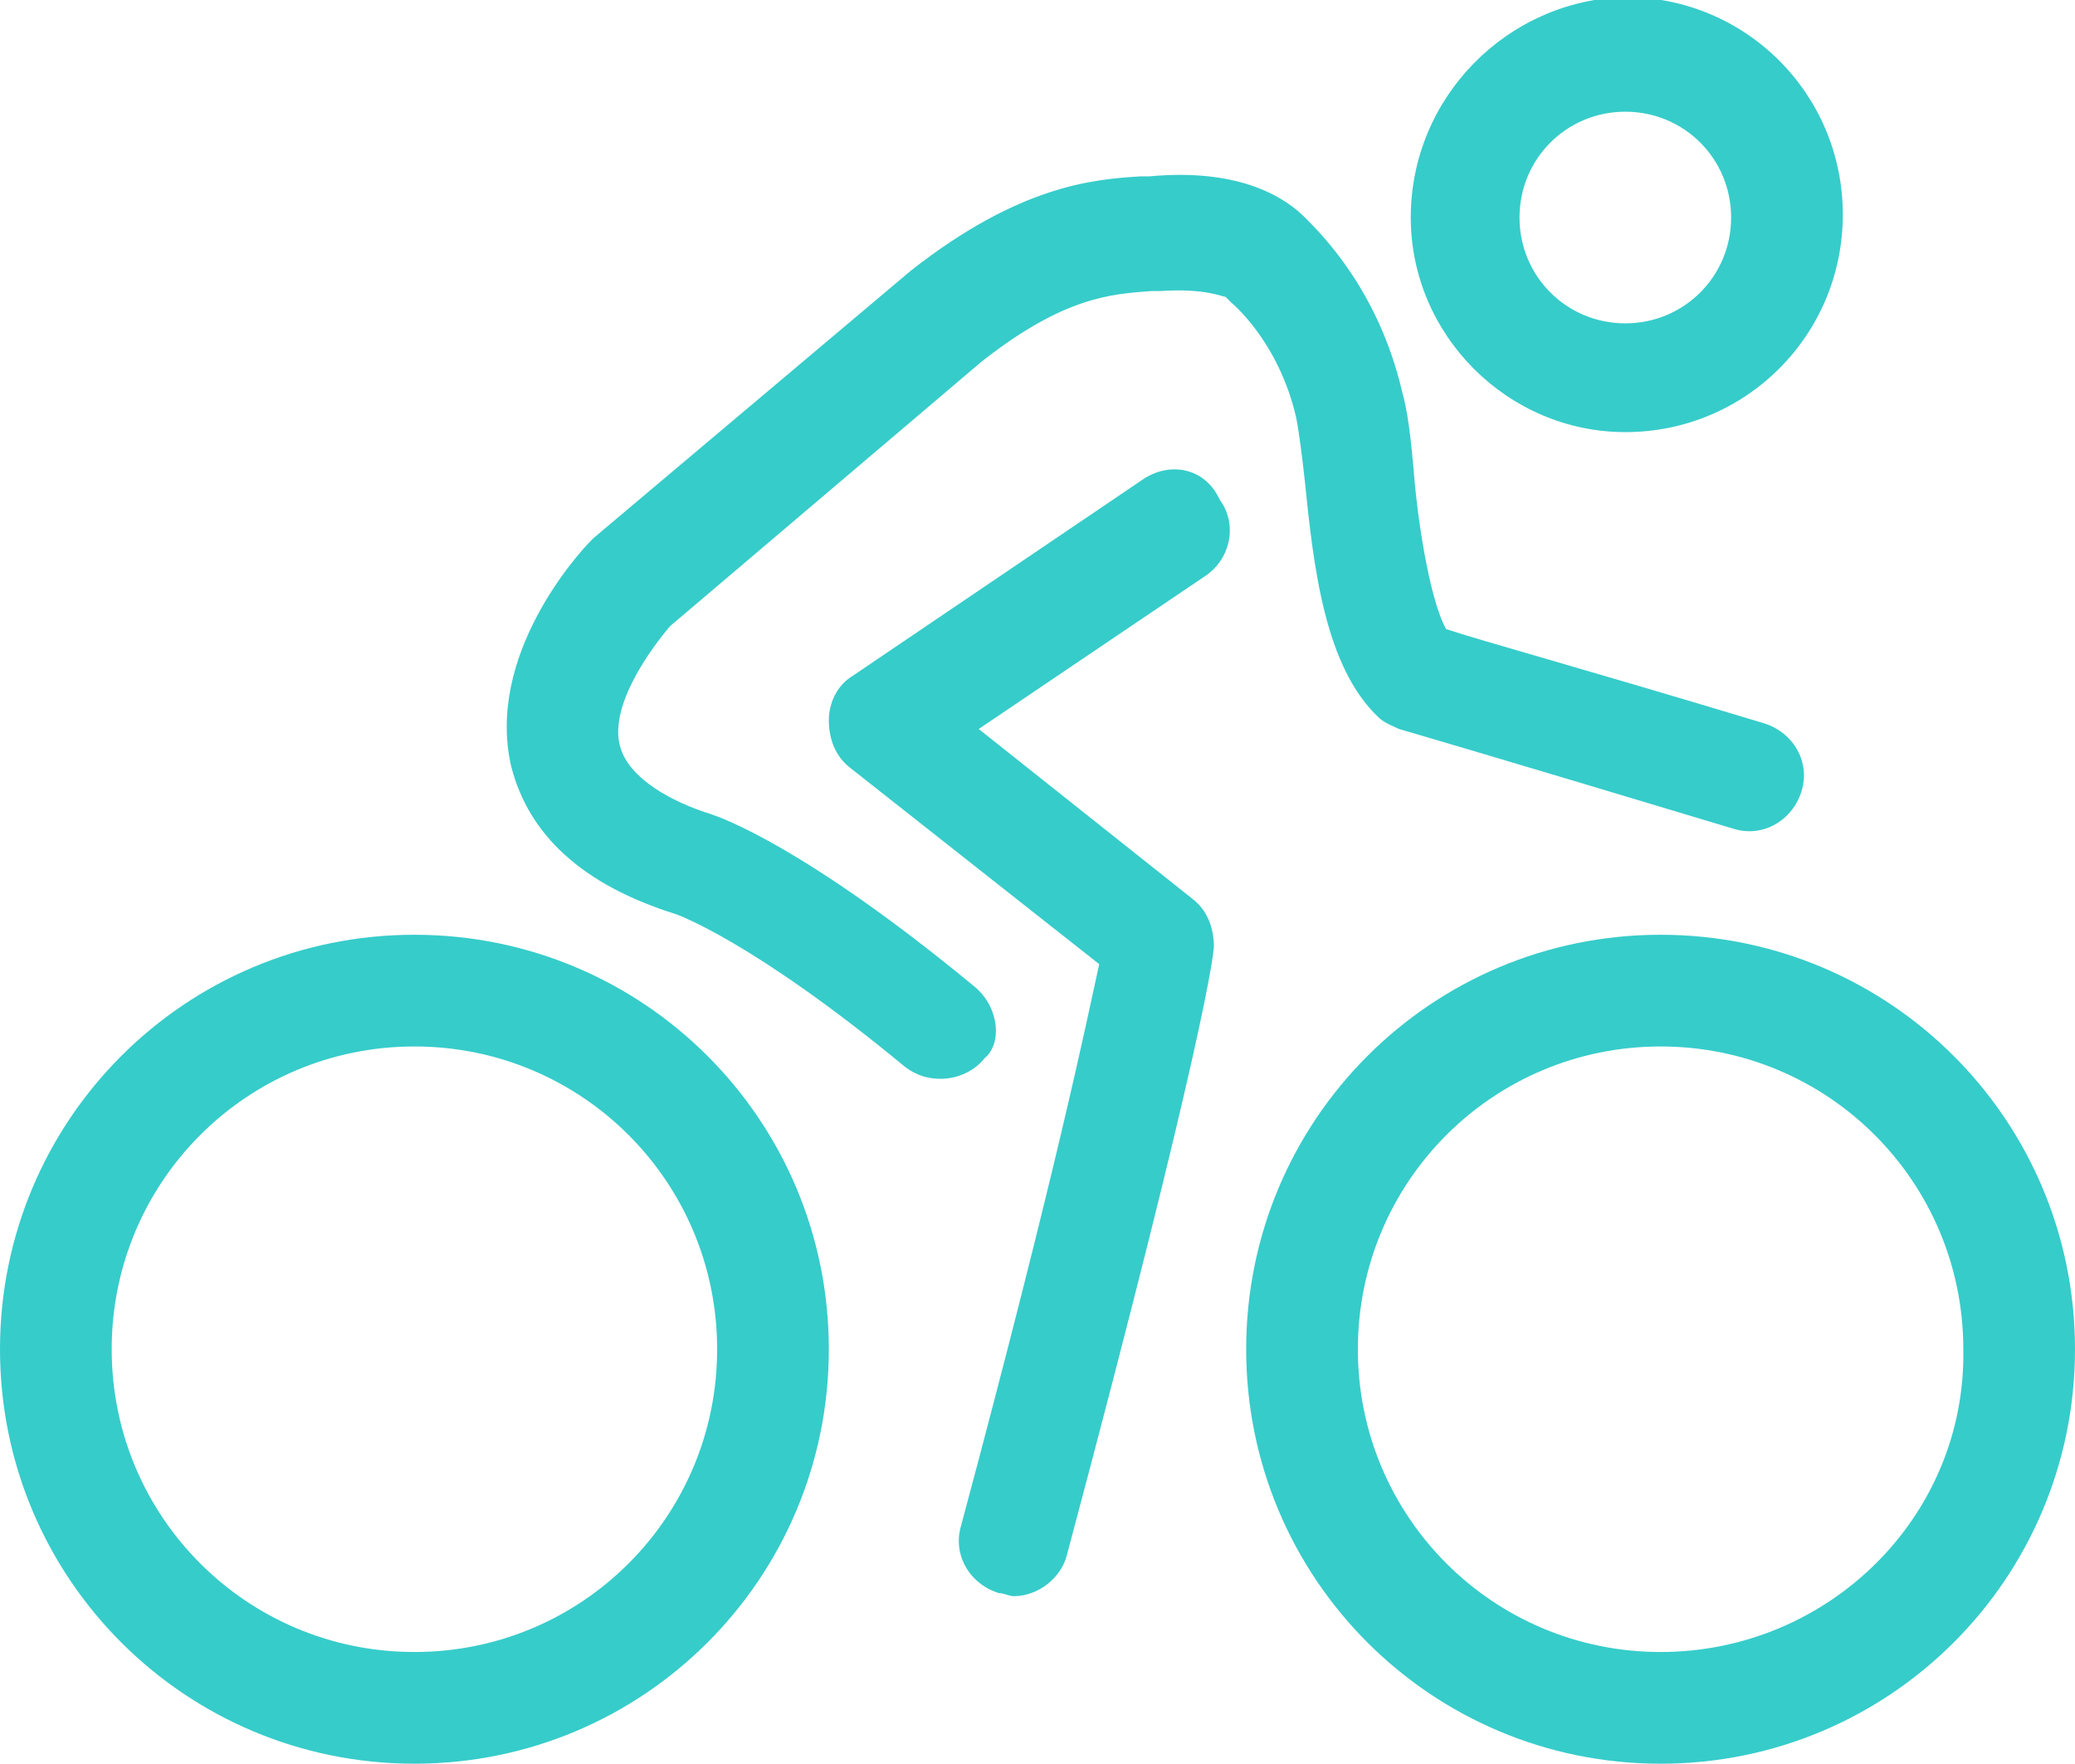 <?xml version="1.0" encoding="utf-8"?>
<!-- Generator: Adobe Illustrator 24.0.0, SVG Export Plug-In . SVG Version: 6.00 Build 0)  -->
<svg version="1.1" id="Calque_1" xmlns="http://www.w3.org/2000/svg" xmlns:xlink="http://www.w3.org/1999/xlink" x="0px" y="0px"
	 width="70.6px" height="60px" viewBox="0 0 70.6 60" style="enable-background:new 0 0 70.6 60;" xml:space="preserve">
<style type="text/css">
	.st0{fill:#36CCCA;}
</style>
<g>
	<path class="st0" d="M14.1,31.8C6.3,31.8,0,38.1,0,45.9C0,53.7,6.3,60,14.1,60c7.8,0,14.1-6.3,14.1-14.1
		C28.2,38.1,21.9,31.8,14.1,31.8z M14.1,56.2c-5.7,0-10.3-4.6-10.3-10.3c0-5.7,4.6-10.3,10.3-10.3c5.7,0,10.3,4.6,10.3,10.3
		C24.4,51.6,19.8,56.2,14.1,56.2z"/>
	<path class="st0" d="M56.5,31.8c-7.8,0-14.1,6.3-14.1,14.1c0,7.8,6.3,14.1,14.1,14.1c7.8,0,14.1-6.3,14.1-14.1
		C70.6,38.1,64.3,31.8,56.5,31.8z M56.5,56.2c-5.7,0-10.3-4.6-10.3-10.3c0-5.7,4.6-10.3,10.3-10.3c5.7,0,10.3,4.6,10.3,10.3
		C66.9,51.6,62.2,56.2,56.5,56.2z"/>
	<path class="st0" d="M33.2,33.6c-5.8-4.8-8.7-5.8-9-5.9c-1.3-0.4-2.8-1.2-3.1-2.3c-0.4-1.4,1.1-3.4,1.7-4.1l10.6-9
		c2.8-2.2,4.4-2.3,5.8-2.4l0.3,0c1.5-0.1,2.1,0.2,2.2,0.2c0.1,0.1,0.1,0.1,0.2,0.2c0,0,1.6,1.3,2.2,3.9c0.1,0.5,0.2,1.3,0.3,2.2
		c0.3,3,0.7,6.3,2.5,8c0.2,0.2,0.5,0.3,0.7,0.4c0,0,3.1,0.9,11.4,3.4c1,0.3,2-0.3,2.3-1.3c0.3-1-0.3-2-1.3-2.3
		c-6.3-1.9-9.6-2.8-10.8-3.2c-0.6-1.1-1-4-1.1-5.4c-0.1-1.1-0.2-2-0.4-2.7c-0.8-3.4-2.7-5.3-3.3-5.9c-0.6-0.6-2.1-1.7-5.3-1.4
		l-0.3,0c-1.6,0.1-4.1,0.3-7.8,3.2l-10.8,9.1c0,0-0.1,0.1-0.1,0.1c-0.4,0.4-3.6,3.9-2.7,7.7c0.6,2.3,2.4,4,5.6,5
		c0,0,2.6,0.9,7.8,5.2c0.4,0.3,0.8,0.4,1.2,0.4c0.5,0,1.1-0.2,1.5-0.7C34.1,35.5,34,34.3,33.2,33.6z"/>
	<path class="st0" d="M38.9,16.3l-9.9,6.7c-0.5,0.3-0.8,0.9-0.8,1.5c0,0.6,0.2,1.2,0.7,1.6l8.5,6.7c-0.4,1.8-1.4,6.8-4.7,19.1
		c-0.3,1,0.3,2,1.3,2.3c0.2,0,0.3,0.1,0.5,0.1c0.8,0,1.6-0.6,1.8-1.4c4.7-17.6,5-20.5,5-20.7c0-0.6-0.2-1.2-0.7-1.6l-7.3-5.8
		l7.7-5.2c0.9-0.6,1.1-1.8,0.5-2.6C41,15.9,39.8,15.7,38.9,16.3z"/>
	<path class="st0" d="M55.3,14.7c4.1,0,7.4-3.3,7.4-7.4c0-4.1-3.3-7.4-7.4-7.4C51.3,0,48,3.3,48,7.4C48,11.4,51.3,14.7,55.3,14.7z
		 M55.3,3.8c2,0,3.6,1.6,3.6,3.6S57.3,11,55.3,11s-3.6-1.6-3.6-3.6S53.3,3.8,55.3,3.8z"/>
</g>
</svg>
